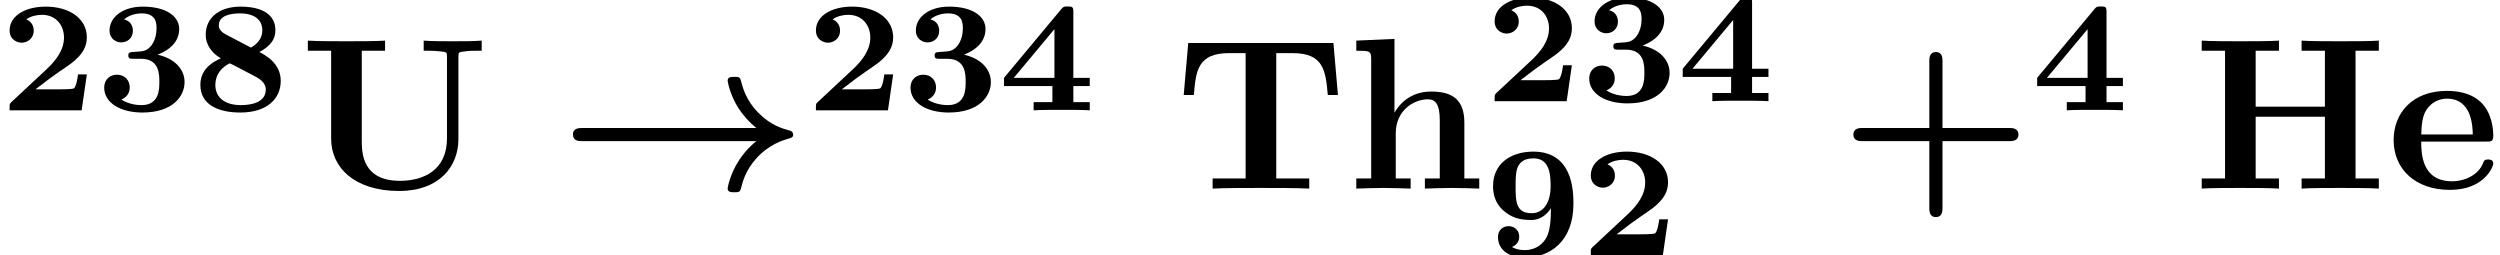 <?xml version='1.0' encoding='UTF-8'?>
<!-- This file was generated by dvisvgm 1.15.1 -->
<svg height='12.911pt' version='1.1' viewBox='70.735 59.204 126.433 12.911' width='126.433pt' xmlns='http://www.w3.org/2000/svg' xmlns:xlink='http://www.w3.org/1999/xlink'>
<defs>
<path d='M9.971 -2.4C9.502 -2.018 9.251 -1.669 9.087 -1.418C8.64 -0.731 8.52 -0.044 8.52 -0.011C8.52 0.185 8.705 0.185 8.858 0.185C9.044 0.185 9.142 0.185 9.185 0.022C9.284 -0.36 9.415 -0.905 9.971 -1.527C10.604 -2.236 11.324 -2.444 11.575 -2.52C11.727 -2.564 11.836 -2.585 11.836 -2.727C11.836 -2.825 11.771 -2.902 11.694 -2.924C11.269 -3.044 10.702 -3.196 10.069 -3.84C9.436 -4.473 9.273 -5.149 9.196 -5.444C9.142 -5.651 9.076 -5.651 8.858 -5.651C8.705 -5.651 8.52 -5.651 8.52 -5.455C8.52 -5.444 8.618 -4.756 9.087 -4.036C9.327 -3.676 9.622 -3.349 9.971 -3.065H1.189C1.015 -3.065 0.698 -3.065 0.698 -2.738C0.698 -2.4 1.004 -2.4 1.189 -2.4H9.971Z' id='g0-33'/>
<path d='M5.204 -2.4H8.575C8.716 -2.4 9.044 -2.4 9.044 -2.727C9.044 -3.065 8.727 -3.065 8.575 -3.065H5.204V-6.447C5.204 -6.578 5.204 -6.905 4.876 -6.905C4.538 -6.905 4.538 -6.589 4.538 -6.447V-3.065H1.167C1.015 -3.065 0.698 -3.065 0.698 -2.727C0.698 -2.4 1.025 -2.4 1.167 -2.4H4.538V0.982C4.538 1.113 4.538 1.44 4.865 1.44C5.204 1.44 5.204 1.124 5.204 0.982V-2.4Z' id='g2-43'/>
<path d='M8.204 -6.971H9.382V-7.484C8.967 -7.451 7.898 -7.451 7.429 -7.451S5.891 -7.451 5.476 -7.484V-6.971H6.655V-4.145H3.153V-6.971H4.331V-7.484C3.916 -7.451 2.847 -7.451 2.378 -7.451S0.84 -7.451 0.425 -7.484V-6.971H1.604V-0.513H0.425V0C0.84 -0.033 1.909 -0.033 2.378 -0.033S3.916 -0.033 4.331 0V-0.513H3.153V-3.633H6.655V-0.513H5.476V0C5.891 -0.033 6.96 -0.033 7.429 -0.033S8.967 -0.033 9.382 0V-0.513H8.204V-6.971Z' id='g2-72'/>
<path d='M8.029 -7.364H0.687L0.458 -4.735H0.971C1.069 -5.967 1.178 -6.851 2.749 -6.851H3.589V-0.513H1.92V0C2.509 -0.033 3.72 -0.033 4.364 -0.033S6.218 -0.033 6.807 0V-0.513H5.138V-6.851H5.967C7.527 -6.851 7.636 -5.978 7.745 -4.735H8.258L8.029 -7.364Z' id='g2-84'/>
<path d='M8.04 -6.655C8.04 -6.895 8.051 -6.905 8.356 -6.938C8.618 -6.971 8.64 -6.971 8.945 -6.971H9.218V-7.484C8.804 -7.451 8.182 -7.451 7.756 -7.451C7.298 -7.451 6.731 -7.451 6.284 -7.484V-6.971H6.556C6.753 -6.971 6.938 -6.96 7.135 -6.938C7.451 -6.905 7.462 -6.895 7.462 -6.655V-2.542C7.462 -0.927 6.273 -0.393 5.084 -0.393C3.175 -0.393 3.153 -1.822 3.153 -2.433V-6.971H4.331V-7.484C3.916 -7.451 2.847 -7.451 2.378 -7.451S0.84 -7.451 0.425 -7.484V-6.971H1.604V-2.52C1.604 -1.069 2.782 0.12 5.04 0.12C7.113 0.12 8.04 -1.156 8.04 -2.498V-6.655Z' id='g2-85'/>
<path d='M5.04 -2.378C5.28 -2.378 5.389 -2.378 5.389 -2.673C5.389 -3.011 5.324 -3.807 4.778 -4.353C4.375 -4.745 3.796 -4.942 3.044 -4.942C1.298 -4.942 0.349 -3.818 0.349 -2.455C0.349 -0.993 1.44 0.065 3.196 0.065C4.92 0.065 5.389 -1.091 5.389 -1.276C5.389 -1.473 5.182 -1.473 5.127 -1.473C4.942 -1.473 4.92 -1.418 4.855 -1.244C4.625 -0.72 4.004 -0.371 3.295 -0.371C1.756 -0.371 1.745 -1.822 1.745 -2.378H5.04ZM1.745 -2.738C1.767 -3.164 1.778 -3.622 2.007 -3.982C2.291 -4.418 2.727 -4.549 3.044 -4.549C4.32 -4.549 4.342 -3.12 4.353 -2.738H1.745Z' id='g2-101'/>
<path d='M1.244 -0.513H0.491V0C0.796 -0.011 1.451 -0.033 1.865 -0.033C2.291 -0.033 2.935 -0.011 3.24 0V-0.513H2.487V-2.793C2.487 -3.982 3.425 -4.516 4.113 -4.516C4.484 -4.516 4.713 -4.287 4.713 -3.458V-0.513H3.96V0C4.265 -0.011 4.92 -0.033 5.335 -0.033C5.76 -0.033 6.404 -0.011 6.709 0V-0.513H5.956V-3.338C5.956 -4.484 5.367 -4.909 4.276 -4.909C3.229 -4.909 2.673 -4.276 2.422 -3.84V-7.571L0.491 -7.484V-6.971C1.167 -6.971 1.244 -6.971 1.244 -6.545V-0.513Z' id='g2-104'/>
<path d='M4.392 -1.817H3.945C3.881 -1.291 3.778 -1.132 3.73 -1.108C3.642 -1.06 3.029 -1.06 2.893 -1.06H1.793C2.861 -1.897 3.292 -2.136 3.634 -2.399C4.192 -2.837 4.392 -3.236 4.392 -3.69C4.392 -4.631 3.523 -5.244 2.311 -5.244C1.291 -5.244 0.486 -4.79 0.486 -4.041C0.486 -3.571 0.869 -3.419 1.092 -3.419C1.371 -3.419 1.706 -3.618 1.706 -4.033C1.706 -4.407 1.435 -4.559 1.331 -4.599C1.554 -4.766 1.873 -4.83 2.12 -4.83C2.837 -4.83 3.236 -4.296 3.236 -3.682C3.236 -3.037 2.813 -2.503 2.343 -2.064L0.582 -0.422C0.494 -0.335 0.486 -0.327 0.486 -0.167V0H4.129L4.392 -1.817Z' id='g1-50'/>
<path d='M2.264 -2.606C3.188 -2.606 3.196 -1.833 3.196 -1.435C3.196 -1.076 3.196 -0.263 2.295 -0.263C2.128 -0.263 1.674 -0.287 1.275 -0.542C1.411 -0.598 1.698 -0.765 1.698 -1.156C1.698 -1.538 1.427 -1.801 1.052 -1.801C0.701 -1.801 0.406 -1.562 0.406 -1.148C0.406 -0.375 1.235 0.112 2.335 0.112C3.897 0.112 4.471 -0.733 4.471 -1.427C4.471 -2.08 3.969 -2.622 3.108 -2.813C3.324 -2.901 4.2 -3.244 4.2 -4.113C4.2 -4.75 3.547 -5.244 2.359 -5.244C1.323 -5.244 0.677 -4.694 0.677 -4.041C0.677 -3.595 1.028 -3.435 1.267 -3.435C1.586 -3.435 1.857 -3.658 1.857 -4.025C1.857 -4.2 1.793 -4.503 1.411 -4.599C1.761 -4.902 2.24 -4.902 2.311 -4.902C3.053 -4.902 3.053 -4.376 3.053 -4.136C3.053 -3.563 2.782 -3.268 2.758 -3.236C2.527 -2.989 2.383 -2.981 1.953 -2.957C1.706 -2.941 1.626 -2.933 1.626 -2.774C1.626 -2.606 1.73 -2.606 1.873 -2.606H2.264Z' id='g1-51'/>
<path d='M3.778 -4.981C3.778 -5.228 3.73 -5.252 3.499 -5.252C3.332 -5.252 3.276 -5.252 3.18 -5.133L0.271 -1.642V-1.227H2.718V-0.414H1.769V0C2.064 -0.024 2.869 -0.024 3.212 -0.024C3.595 -0.024 4.248 -0.024 4.607 0V-0.414H3.778V-1.227H4.607V-1.642H3.778V-4.981ZM2.821 -4.105V-1.642H0.765L2.821 -4.105Z' id='g1-52'/>
<path d='M3.387 -2.949C3.722 -3.132 4.2 -3.427 4.2 -4.049C4.2 -5.157 2.933 -5.244 2.455 -5.244C1.267 -5.244 0.677 -4.607 0.677 -3.826C0.677 -3.292 1.012 -2.869 1.443 -2.63C0.614 -2.264 0.406 -1.761 0.406 -1.283C0.406 -0.287 1.307 0.112 2.423 0.112C3.794 0.112 4.471 -0.598 4.471 -1.49C4.471 -2.375 3.698 -2.79 3.387 -2.949ZM1.714 -3.826C1.562 -3.905 1.339 -4.041 1.339 -4.296C1.339 -4.798 1.937 -4.902 2.415 -4.902C3.14 -4.902 3.539 -4.575 3.539 -4.049C3.539 -3.746 3.411 -3.435 2.965 -3.172L1.714 -3.826ZM3.22 -1.69C3.347 -1.618 3.714 -1.427 3.714 -1.052C3.714 -0.375 2.941 -0.263 2.455 -0.263C1.682 -0.263 1.164 -0.614 1.164 -1.283C1.164 -2.072 1.881 -2.375 1.897 -2.375S2.168 -2.24 2.311 -2.168L3.22 -1.69Z' id='g1-56'/>
<path d='M3.332 -2.383C3.332 -1.777 3.292 -1.299 3.124 -0.933C2.965 -0.606 2.59 -0.263 2.016 -0.263C1.937 -0.263 1.61 -0.263 1.363 -0.422C1.451 -0.454 1.73 -0.59 1.73 -0.94C1.73 -1.243 1.506 -1.474 1.196 -1.474S0.654 -1.259 0.654 -0.925C0.654 -0.367 1.076 0.112 2.032 0.112C3.244 0.112 4.471 -0.669 4.471 -2.614C4.471 -3.172 4.415 -3.873 4.065 -4.431C3.722 -4.973 3.172 -5.244 2.455 -5.244C1.243 -5.244 0.406 -4.591 0.406 -3.507C0.406 -3.18 0.454 -2.67 0.956 -2.24C1.299 -1.961 1.634 -1.785 2.343 -1.785C2.885 -1.785 3.204 -2.176 3.332 -2.383ZM2.359 -2.128C1.546 -2.128 1.546 -2.75 1.546 -3.499C1.546 -4.224 1.546 -4.902 2.463 -4.902C3.316 -4.902 3.316 -3.945 3.316 -3.483C3.316 -2.67 2.957 -2.128 2.359 -2.128Z' id='g1-57'/>
</defs>
<g id='page1'>
<use x='70.735' xlink:href='#g1-50' y='64.783'/>
<use x='75.598' xlink:href='#g1-51' y='64.783'/>
<use x='80.462' xlink:href='#g1-56' y='64.783'/>
<use x='85.878' xlink:href='#g2-85' y='68.742'/>
<use x='99.014' xlink:href='#g0-33' y='68.742'/>
<use x='111.513' xlink:href='#g1-50' y='64.783'/>
<use x='116.376' xlink:href='#g1-51' y='64.783'/>
<use x='121.24' xlink:href='#g1-52' y='64.783'/>
<use x='130.141' xlink:href='#g2-84' y='68.742'/>
<use x='138.836' xlink:href='#g2-104' y='68.742'/>
<use x='145.838' xlink:href='#g1-50' y='64.321'/>
<use x='150.701' xlink:href='#g1-51' y='64.321'/>
<use x='155.565' xlink:href='#g1-52' y='64.321'/>
<use x='145.838' xlink:href='#g1-57' y='72.115'/>
<use x='150.701' xlink:href='#g1-50' y='72.115'/>
<use x='163.769' xlink:href='#g2-43' y='68.742'/>
<use x='173.49' xlink:href='#g1-52' y='64.783'/>
<use x='181.658' xlink:href='#g2-72' y='68.742'/>
<use x='191.439' xlink:href='#g2-101' y='68.742'/>
</g>
</svg>
<!--Rendered by QuickLaTeX.com--><!--Rendered by QuickLaTeX.com-->